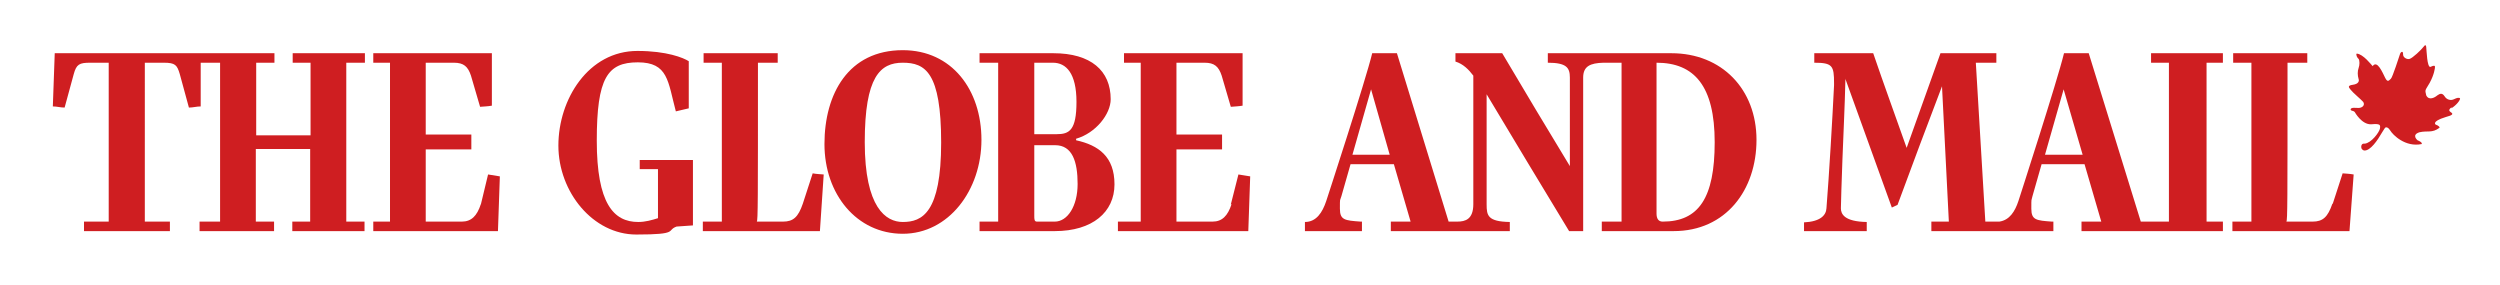 <svg xmlns="http://www.w3.org/2000/svg" xmlns:svg="http://www.w3.org/2000/svg" xmlns:sodipodi="http://sodipodi.sourceforge.net/DTD/sodipodi-0.dtd" xmlns:rdf="http://www.w3.org/1999/02/22-rdf-syntax-ns#" xmlns:inkscape="http://www.inkscape.org/namespaces/inkscape" xmlns:dc="http://purl.org/dc/elements/1.1/" xmlns:cc="http://creativecommons.org/ns#" viewBox="0 0 657.7 75"><defs><style>      .cls-1 {        fill: #cf1e21;        fill-rule: evenodd;      }    </style></defs><g><g id="svg5774"><g id="layer1" inkscape:groupmode="layer" inkscape:label="Ebene 1"><path id="path3646" class="cls-1" d="M644.9,28.5c1.4-.9,2.3-2.1,2.3-2.6-.2-.3-.8-.2-1.6.2-.8.4-1.9.2-2.5-.8-.6-.9-1.2-.7-1.9-.2-.7.6-2.2,1.4-2.9,0-.4-1.6-.3-1.2.9-3.3,1.2-2.2,1.4-3.9,1.4-4.2s-.2-.5-1.2,0c-.9.2-1-4.4-1.1-5.1,0,0,0-1.2-.7-.2-.6.8-2.9,3-3.7,3.2-.7.2-1.8-.4-1.7-1.3,0-.9-.6-.6-.8,0-.2.6-2,6.2-2.4,6.5-.4.3-.8,1.2-1.5-.2-.7-1.4-2.1-4.8-3.3-3.1-.3-.3-2.5-3.2-4.2-3.3-.3.3.2,1.2.5,1.4.3.4.3,1.6,0,2.4-.3.8-.3,1.9,0,2.9.2.5,0,1.3-1.5,1.5-1.4.2-1.2.6-.6,1.3.6.8,2.8,2.6,3.3,3.2.5.7,0,1.5-1.1,1.6-1,0-1.9-.2-2.2.3,0,.6.7.3,1.1.8,0,0,1.8,3.3,4.3,3.2,2.4-.2,2.5.1,2.3,1.2-.2.9-2.2,3.7-4,3.9,0,0-.8-.2-.9.7,0,.4,0,.7.5,1,0,0,.2.1.3.1,1.6.1,3.5-2.7,4.7-4.8.6-1,.8-1.3,1-1.3s.6,0,1.1.8c.7,1.2,4,4.5,8.3,3.6.2-.4-.6-.8-1.1-1,0,0-1.7-1.4.5-2.1,2.2-.5,3.3.3,5.3-1.2,0-.5-1-.8-1-.8,0,0-1.3-.8,2.6-2,1.9-.5,1.9-.8,1.6-1.1-.3-.3-1.3-.6,0-1.5h0ZM168.3,44.5h4.8v12.9c-1.6.5-3.3,1-5.2,1-6.5,0-10.9-4.9-10.9-21.4s2.8-20.6,10.8-20.6,7.9,5,10,12.9l3.4-.8v-12.4c-1.4-.9-5.8-2.7-13.5-2.7-12.9,0-20.8,12.7-20.8,24.9s9.1,23.4,20.5,23.4,7.8-1.1,10.6-2.1l4.3-.3v-17.2h-14v2.5" inkscape:connector-curvature="0"></path><path id="path3648" class="cls-1" d="M211.2,53.6c-1.2,3.5-2.5,4.7-5.2,4.7h-6.9c.3-.4.3-5,.3-41.8h5.2v-2.5h-19.5v2.5h4.8v41.8h-5v2.5h30.8l1-14.9c-1-.1-1.9-.1-2.9-.3l-2.6,8ZM237.5,58.4c-4.4,0-10-3.7-10-21s4.1-20.9,10-20.9,10.1,2.5,10.1,21-5,20.9-10.1,20.9ZM237.5,13.2c-14.3,0-20.6,11.5-20.6,24.7s8.5,23.6,20.6,23.6,20.7-11.5,20.7-24.7-7.8-23.6-20.7-23.6" inkscape:connector-curvature="0"></path><path id="path3650" class="cls-1" d="M277.5,58.3h-4.7c-.7,0-.7-.6-.7-1.6v-18.5h5.5c4.5,0,5.9,4.3,5.9,10.2s-2.7,9.9-6,9.9h0ZM272.1,16.5h4.9c3.5,0,6.2,2.8,6.2,10.3s-1.9,8.5-5.2,8.5h-5.9v-18.8ZM283.1,36.9v-.4c5.2-1.5,9.1-6.5,9.1-10.4,0-7.5-5.2-12.1-15.1-12.1h-19.4v2.5h4.9v41.8h-4.9v2.5h19.8c9.9,0,15.7-5,15.7-12.3s-4.2-10.3-10.1-11.6h0ZM324,53.7c-1,3.1-2.5,4.6-5,4.6h-9.5c0-1.6,0-6.4,0-10.6,0-2.7,0-7.6,0-8.4h12v-3.9h-12v-18.9h7.4c2.6,0,3.7,1,4.5,3.4l2.4,8.2c1-.1,1.9-.1,3.1-.3v-13.8h-31.2v2.5h4.4v41.8h-6v2.5h34.3l.5-14.4-3.1-.5-2,7.9ZM437.4,58.3c-1.1,0-1.6-.8-1.6-2.1V16.5c10,0,15.3,6.2,15.3,20.9s-4.2,20.9-13.7,20.9ZM355.8,40.7l4.9-17.2,4.9,17.2h-9.9ZM439.4,14h-32.2v2.5c4.9,0,5.8,1.3,5.8,3.9v23.3c-6-9.9-11.9-19.7-17.8-29.7h-12.3v2.2c2,.6,3.5,2.1,4.7,3.7v33.8c0,4-2.1,4.6-4.2,4.6h-2.3l-13.6-44.3h-6.5c-1.7,7.1-12.1,38.9-12.1,38.9-1,3-2.6,5.5-5.6,5.5h0v2.4h15v-2.5h-.4c-4.1-.3-5.4-.4-5.4-3.4s0-1.9.4-3.3l2.4-8.4h11.4l4.4,15.1h-5.2v2.5h31.3v-2.4c-5.8-.1-6.1-1.7-6.1-4.6v-29c7.2,12,14.4,24,21.7,36h3.7V20.4c0-3,1.9-3.8,5.3-3.9h4.8v41.8h-5.2v2.5h18.9c13.8,0,21.8-10.9,21.8-24,0-13.3-9.1-22.8-22.4-22.8h0ZM538,40.7l4.9-17.2,5,17.2h-9.9ZM566.2,16.5h4.4v41.8h-7.4l-13.7-44.3h-6.5c-1.7,7.1-12,38.9-12,38.9-.9,2.7-2.3,5-5,5.4h-3.7l-2.5-41.8h5.4v-2.5h-14.7l-8.9,24.9c-2.9-8.2-6-16.7-8.8-24.9h-15.5v2.5c4.8,0,5.2.8,5.2,5.4v.5c-.4,8.3-1.3,23.7-2,32.4-.1,1.9-1.7,3.5-5.9,3.7v2.3h16.5v-2.4c-5.9-.1-6.8-2.1-6.8-3.6s.2-6.9.4-12.7c.3-8.1.6-13.3.8-21.6v.3c4,11.2,8.2,22.6,12.2,33.8l1.5-.7c3.9-10.6,7.7-20.7,11.7-31.2l1.8,35.6h-4.6v2.5h32.1v-2.5h-.4c-4.1-.3-5.4-.4-5.4-3.4s0-1.9.3-3.3l2.4-8.4h11.3l4.4,15.1h-5.2v2.5h37.2v-2.5h-4.3V16.5h4.3v-2.5h-18.9v2.5ZM613.6,53.6c-1.2,3.5-2.5,4.7-5.2,4.7h-6.9c.3-.4.3-5,.3-41.8h5.2v-2.5h-19.5v2.5h4.8v41.8h-5v2.5h30.8l1.1-14.9c-1.1-.2-1.9-.2-2.9-.3l-2.6,8ZM91.2,16.5h4.8v-2.5h-19v2.5h4.7v19.1h-14.3v-19.1h4.8v-2.5H14.4l-.5,14c1.1,0,2,.3,3.1.3l2.4-8.8c.7-2.6,1.5-3,4.3-3h4.9v41.8h-6.5v2.5h22.6v-2.5h-6.6V16.5h5c3,0,3.5.6,4.2,3l2.4,8.8c1.1,0,2-.3,3.1-.3v-11.5h5.1v41.8h-5.4v2.5h19.6v-2.5h-4.8v-19.1h14.3v19.1h-4.7v2.5h19v-2.5h-4.8V16.5" inkscape:connector-curvature="0"></path><path id="path3652" class="cls-1" d="M126.5,53.7c-1,3.1-2.5,4.6-5,4.6h-9.5c0-1.6,0-6.4,0-10.6,0-2.7,0-7.6,0-8.4h12v-3.9h-12v-18.9h7.4c2.6,0,3.7,1,4.5,3.4l2.4,8.2c1.1-.1,2-.1,3.1-.3v-13.8h-31.2v2.5h4.4v41.8h-4.4v2.5h32.8l.5-14.4-3.1-.5-1.9,7.9" inkscape:connector-curvature="0"></path></g></g></g></svg>